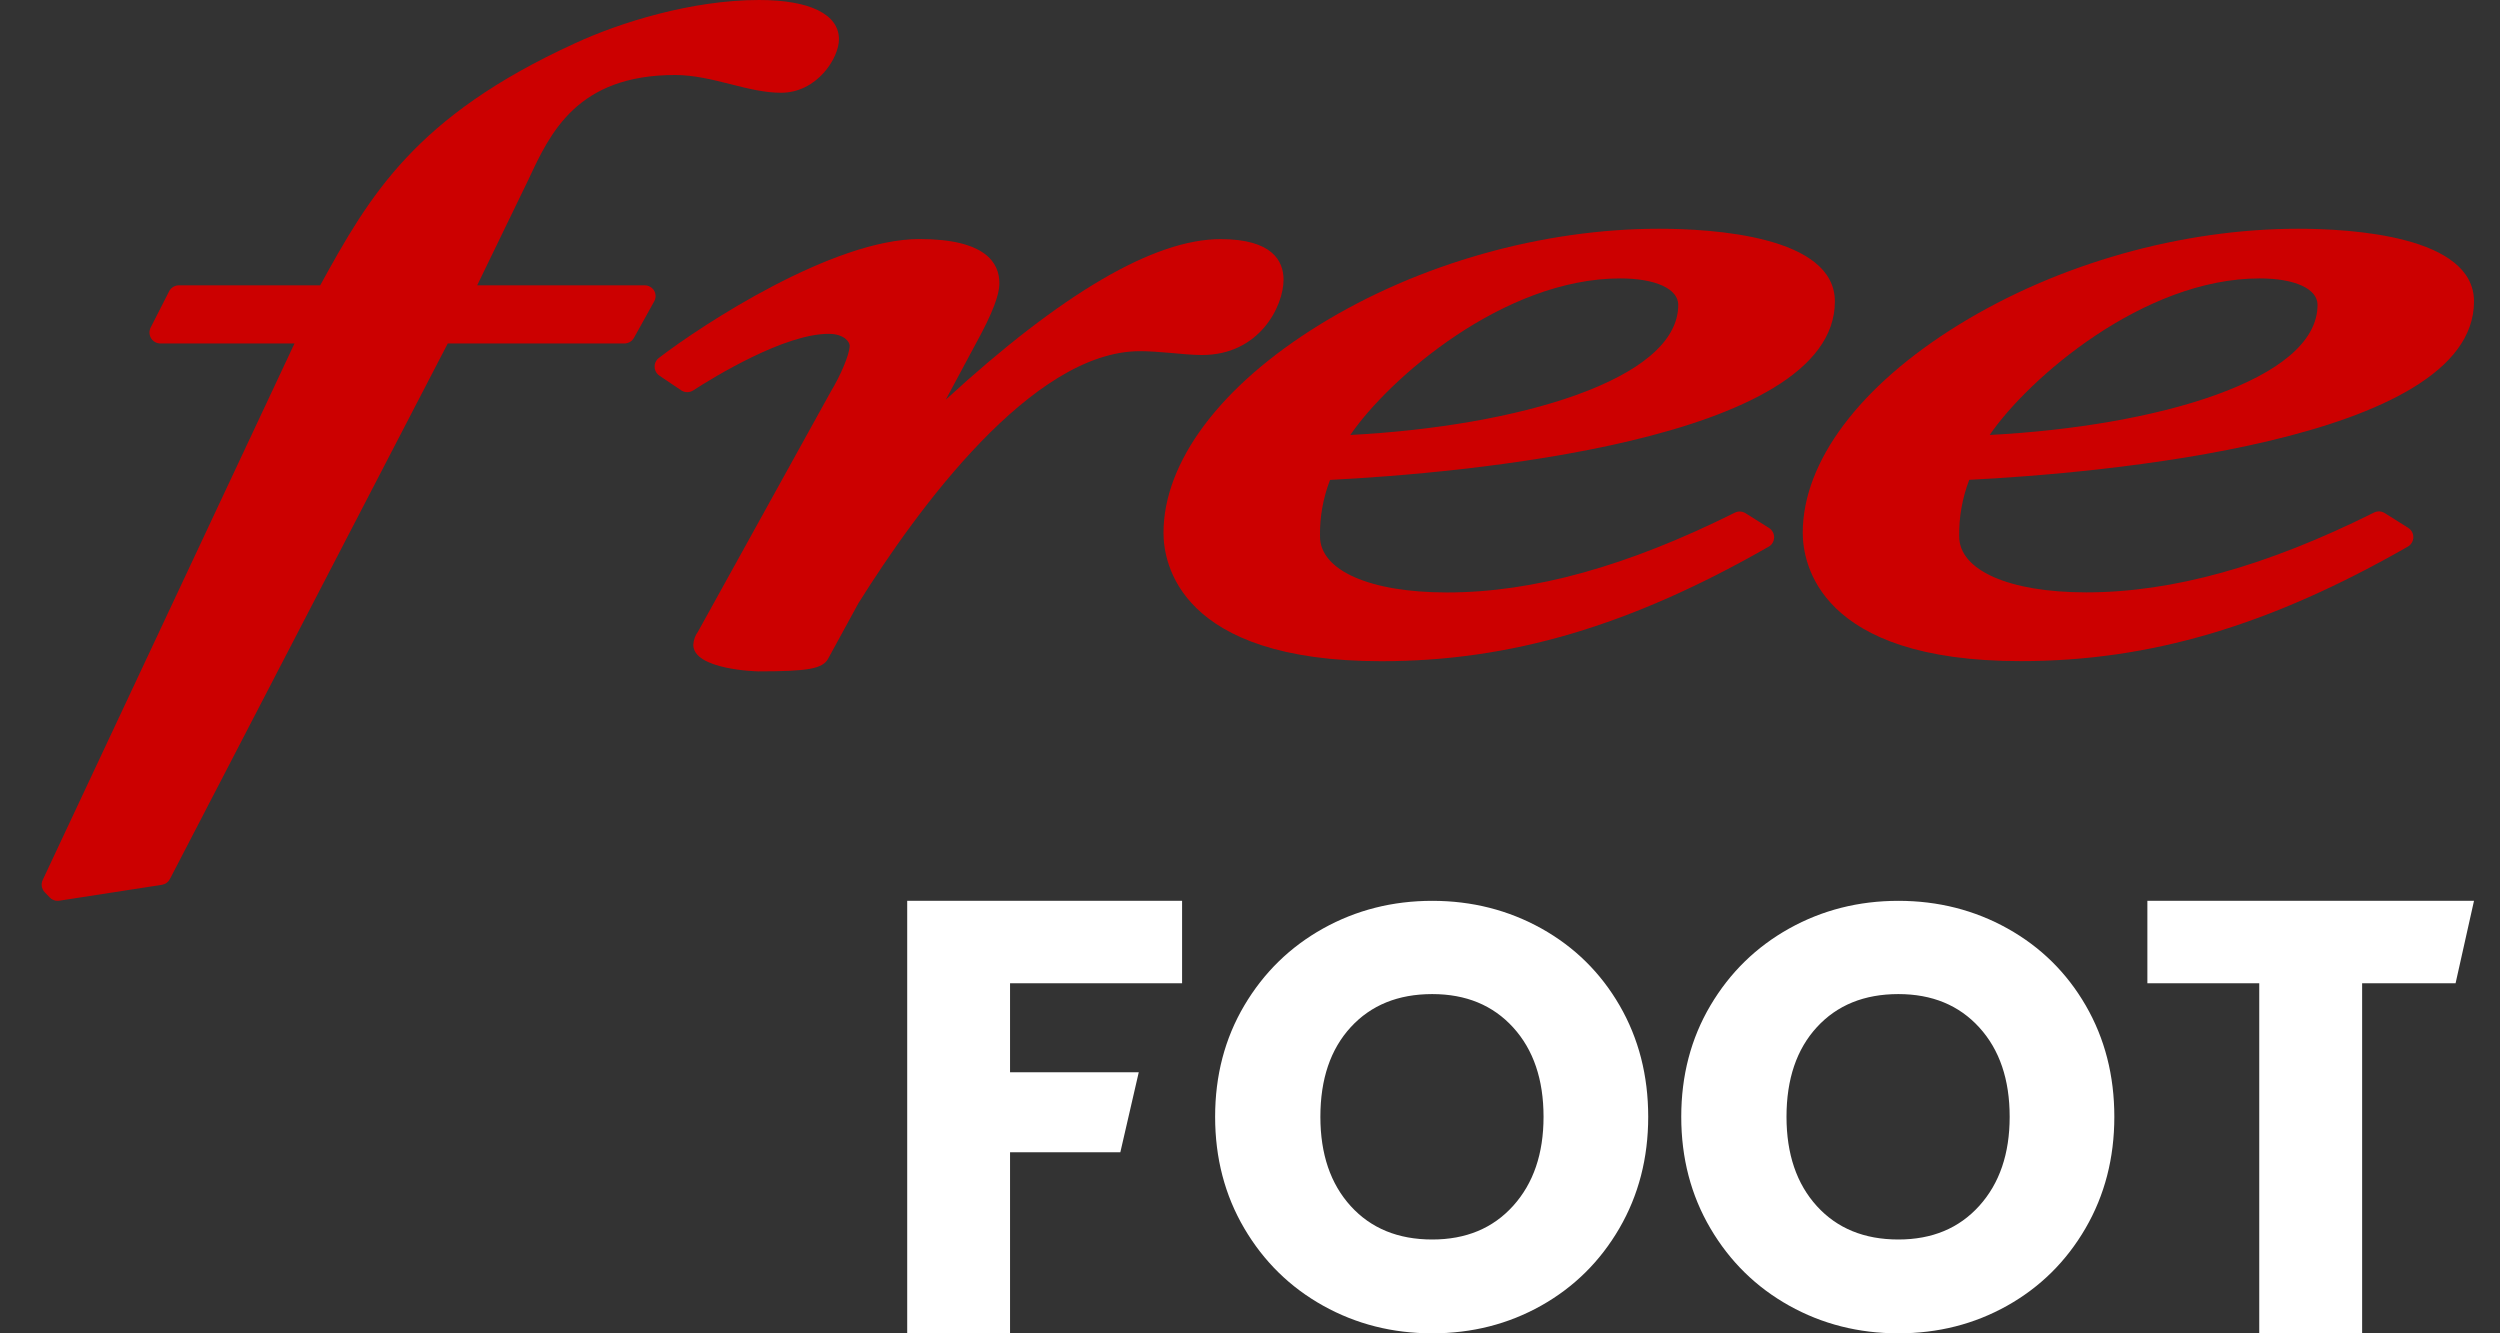 <svg width="60" height="32" viewBox="0 0 60 32" fill="none" xmlns="http://www.w3.org/2000/svg">
<rect x="0" y="0" width="60" height="32" fill="#333333" stroke="none"/>
<path d="M59.376 7.235C59.376 5.66 56.427 5.49 55.16 5.49C52.357 5.49 49.388 6.33 47.013 7.792C44.639 9.253 43.266 11.079 43.266 12.786C43.266 13.509 43.643 15.867 48.494 15.867C51.6 15.867 54.466 15.019 57.788 13.119C57.827 13.097 57.86 13.064 57.883 13.025C57.906 12.986 57.919 12.942 57.92 12.897C57.921 12.852 57.91 12.807 57.889 12.767C57.867 12.727 57.836 12.694 57.798 12.669L57.233 12.314C57.195 12.29 57.151 12.276 57.106 12.274C57.062 12.272 57.017 12.281 56.977 12.301C54.394 13.59 52.134 14.217 50.069 14.217C48.217 14.217 47.02 13.688 47.02 12.871C47.014 12.408 47.096 11.947 47.262 11.516C50.319 11.36 59.376 10.604 59.376 7.235ZM54.231 6.682C55.077 6.682 55.621 6.931 55.621 7.317C55.621 9.123 51.738 10.232 47.752 10.439C48.678 9.086 51.44 6.682 54.231 6.682Z" fill="#CC0000"/>
<path d="M42.456 12.671L41.891 12.316C41.853 12.293 41.81 12.279 41.765 12.277C41.721 12.274 41.676 12.284 41.636 12.304C39.054 13.592 36.795 14.219 34.728 14.219C32.876 14.219 31.68 13.691 31.68 12.873C31.672 12.41 31.754 11.95 31.921 11.518C34.978 11.36 44.037 10.604 44.037 7.235C44.037 5.66 41.086 5.49 39.818 5.49C37.015 5.49 34.045 6.33 31.672 7.792C29.298 9.253 27.924 11.081 27.924 12.789C27.924 13.511 28.301 15.869 33.152 15.869C36.257 15.869 39.124 15.022 42.447 13.121C42.486 13.099 42.519 13.067 42.542 13.028C42.565 12.989 42.578 12.944 42.579 12.899C42.58 12.854 42.569 12.809 42.547 12.769C42.526 12.729 42.495 12.695 42.456 12.671ZM38.884 6.682C39.73 6.682 40.278 6.931 40.278 7.317C40.278 9.123 36.395 10.232 32.408 10.439C33.332 9.086 36.089 6.682 38.884 6.682Z" fill="#CC0000"/>
<path d="M28.849 8.52C30.232 8.52 30.805 7.343 30.805 6.713C30.805 6.269 30.543 5.739 29.294 5.739C27.703 5.739 25.487 7.034 22.698 9.593L23.55 8.005C23.94 7.262 23.985 6.959 23.985 6.793C23.985 6.309 23.653 5.737 22.067 5.737C19.992 5.737 16.848 7.796 15.812 8.591C15.779 8.616 15.753 8.649 15.736 8.686C15.718 8.723 15.709 8.764 15.711 8.806C15.712 8.847 15.723 8.888 15.743 8.924C15.762 8.96 15.79 8.991 15.825 9.015L16.35 9.369C16.393 9.397 16.443 9.412 16.494 9.412C16.545 9.412 16.595 9.397 16.638 9.369C17.131 9.051 18.823 8.012 19.886 8.012C20.273 8.012 20.392 8.218 20.392 8.293C20.392 8.514 20.16 9.034 19.94 9.397L16.756 15.152C16.686 15.246 16.645 15.358 16.639 15.475C16.639 16.076 18.176 16.113 18.191 16.113C19.394 16.113 19.74 16.052 19.874 15.81L20.6 14.481C22.017 12.217 24.775 8.428 27.358 8.428C27.59 8.428 27.829 8.448 28.083 8.469C28.337 8.491 28.596 8.52 28.849 8.52Z" fill="#CC0000"/>
<path d="M15.7 6.977C15.677 6.938 15.644 6.905 15.604 6.883C15.565 6.86 15.52 6.848 15.474 6.848H11.452L12.684 4.307C13.204 3.19 13.852 1.8 16.202 1.8C16.656 1.8 17.101 1.912 17.532 2.02C17.951 2.126 18.347 2.226 18.745 2.226C19.609 2.226 20.135 1.395 20.135 0.943C20.135 0.343 19.436 0 18.218 0C16.603 0 14.87 0.541 13.789 1.044C9.966 2.795 8.877 4.678 7.685 6.848H4.292C4.244 6.848 4.197 6.861 4.156 6.886C4.115 6.912 4.081 6.948 4.059 6.991L3.616 7.861C3.595 7.901 3.586 7.946 3.587 7.991C3.589 8.035 3.602 8.079 3.626 8.117C3.649 8.156 3.682 8.187 3.721 8.209C3.76 8.231 3.804 8.243 3.848 8.243H7.068L1.025 21.119C1.002 21.167 0.995 21.221 1.003 21.273C1.012 21.326 1.036 21.374 1.073 21.413L1.194 21.54C1.218 21.565 1.247 21.586 1.28 21.599C1.312 21.613 1.347 21.621 1.382 21.62C1.395 21.62 1.409 21.619 1.422 21.617L3.887 21.235C3.927 21.228 3.966 21.213 3.999 21.188C4.032 21.165 4.059 21.133 4.078 21.096L10.746 8.243H14.986C15.033 8.243 15.079 8.23 15.119 8.207C15.159 8.183 15.192 8.149 15.215 8.108L15.698 7.238C15.721 7.198 15.733 7.154 15.734 7.108C15.734 7.062 15.723 7.017 15.7 6.977Z" fill="#CC0000"/>
<path d="M28.37 21.62V23.598H24.241V25.735H27.33L26.888 27.655H24.241V32H21.773V21.62H28.37Z" fill="white"/>
<path d="M31.754 31.336C30.96 30.893 30.33 30.275 29.863 29.481C29.396 28.687 29.163 27.794 29.163 26.803C29.163 25.812 29.396 24.922 29.863 24.132C30.33 23.343 30.96 22.727 31.754 22.284C32.548 21.842 33.421 21.62 34.374 21.62C35.327 21.62 36.2 21.842 36.995 22.284C37.788 22.727 38.414 23.343 38.871 24.132C39.328 24.922 39.557 25.812 39.557 26.803C39.557 27.794 39.326 28.687 38.864 29.481C38.402 30.275 37.776 30.893 36.987 31.336C36.198 31.779 35.327 32 34.374 32C33.421 32 32.548 31.779 31.754 31.336ZM36.316 28.94C36.802 28.401 37.045 27.689 37.045 26.803C37.045 25.908 36.802 25.193 36.316 24.659C35.83 24.125 35.183 23.858 34.374 23.858C33.556 23.858 32.904 24.123 32.418 24.652C31.932 25.181 31.689 25.898 31.689 26.803C31.689 27.698 31.932 28.413 32.418 28.947C32.904 29.481 33.556 29.748 34.374 29.748C35.183 29.748 35.83 29.479 36.316 28.94Z" fill="white"/>
<path d="M42.941 31.336C42.147 30.893 41.517 30.275 41.05 29.481C40.583 28.687 40.35 27.794 40.35 26.803C40.35 25.812 40.583 24.922 41.05 24.132C41.517 23.343 42.147 22.727 42.941 22.284C43.735 21.842 44.608 21.62 45.561 21.62C46.514 21.62 47.388 21.842 48.181 22.284C48.975 22.727 49.601 23.343 50.058 24.132C50.515 24.922 50.744 25.812 50.744 26.803C50.744 27.794 50.513 28.687 50.051 29.481C49.589 30.275 48.963 30.893 48.174 31.336C47.385 31.779 46.514 32 45.561 32C44.608 32 43.735 31.779 42.941 31.336ZM47.503 28.94C47.989 28.401 48.232 27.689 48.232 26.803C48.232 25.908 47.989 25.193 47.503 24.659C47.017 24.125 46.37 23.858 45.561 23.858C44.743 23.858 44.091 24.123 43.605 24.652C43.119 25.181 42.876 25.898 42.876 26.803C42.876 27.698 43.119 28.413 43.605 28.947C44.091 29.481 44.743 29.748 45.561 29.748C46.37 29.748 47.017 29.479 47.503 28.94Z" fill="white"/>
<path d="M59.376 21.62L58.934 23.598H56.691V32H54.222V23.598H51.537V21.62H59.376Z" fill="white"/>
</svg>

